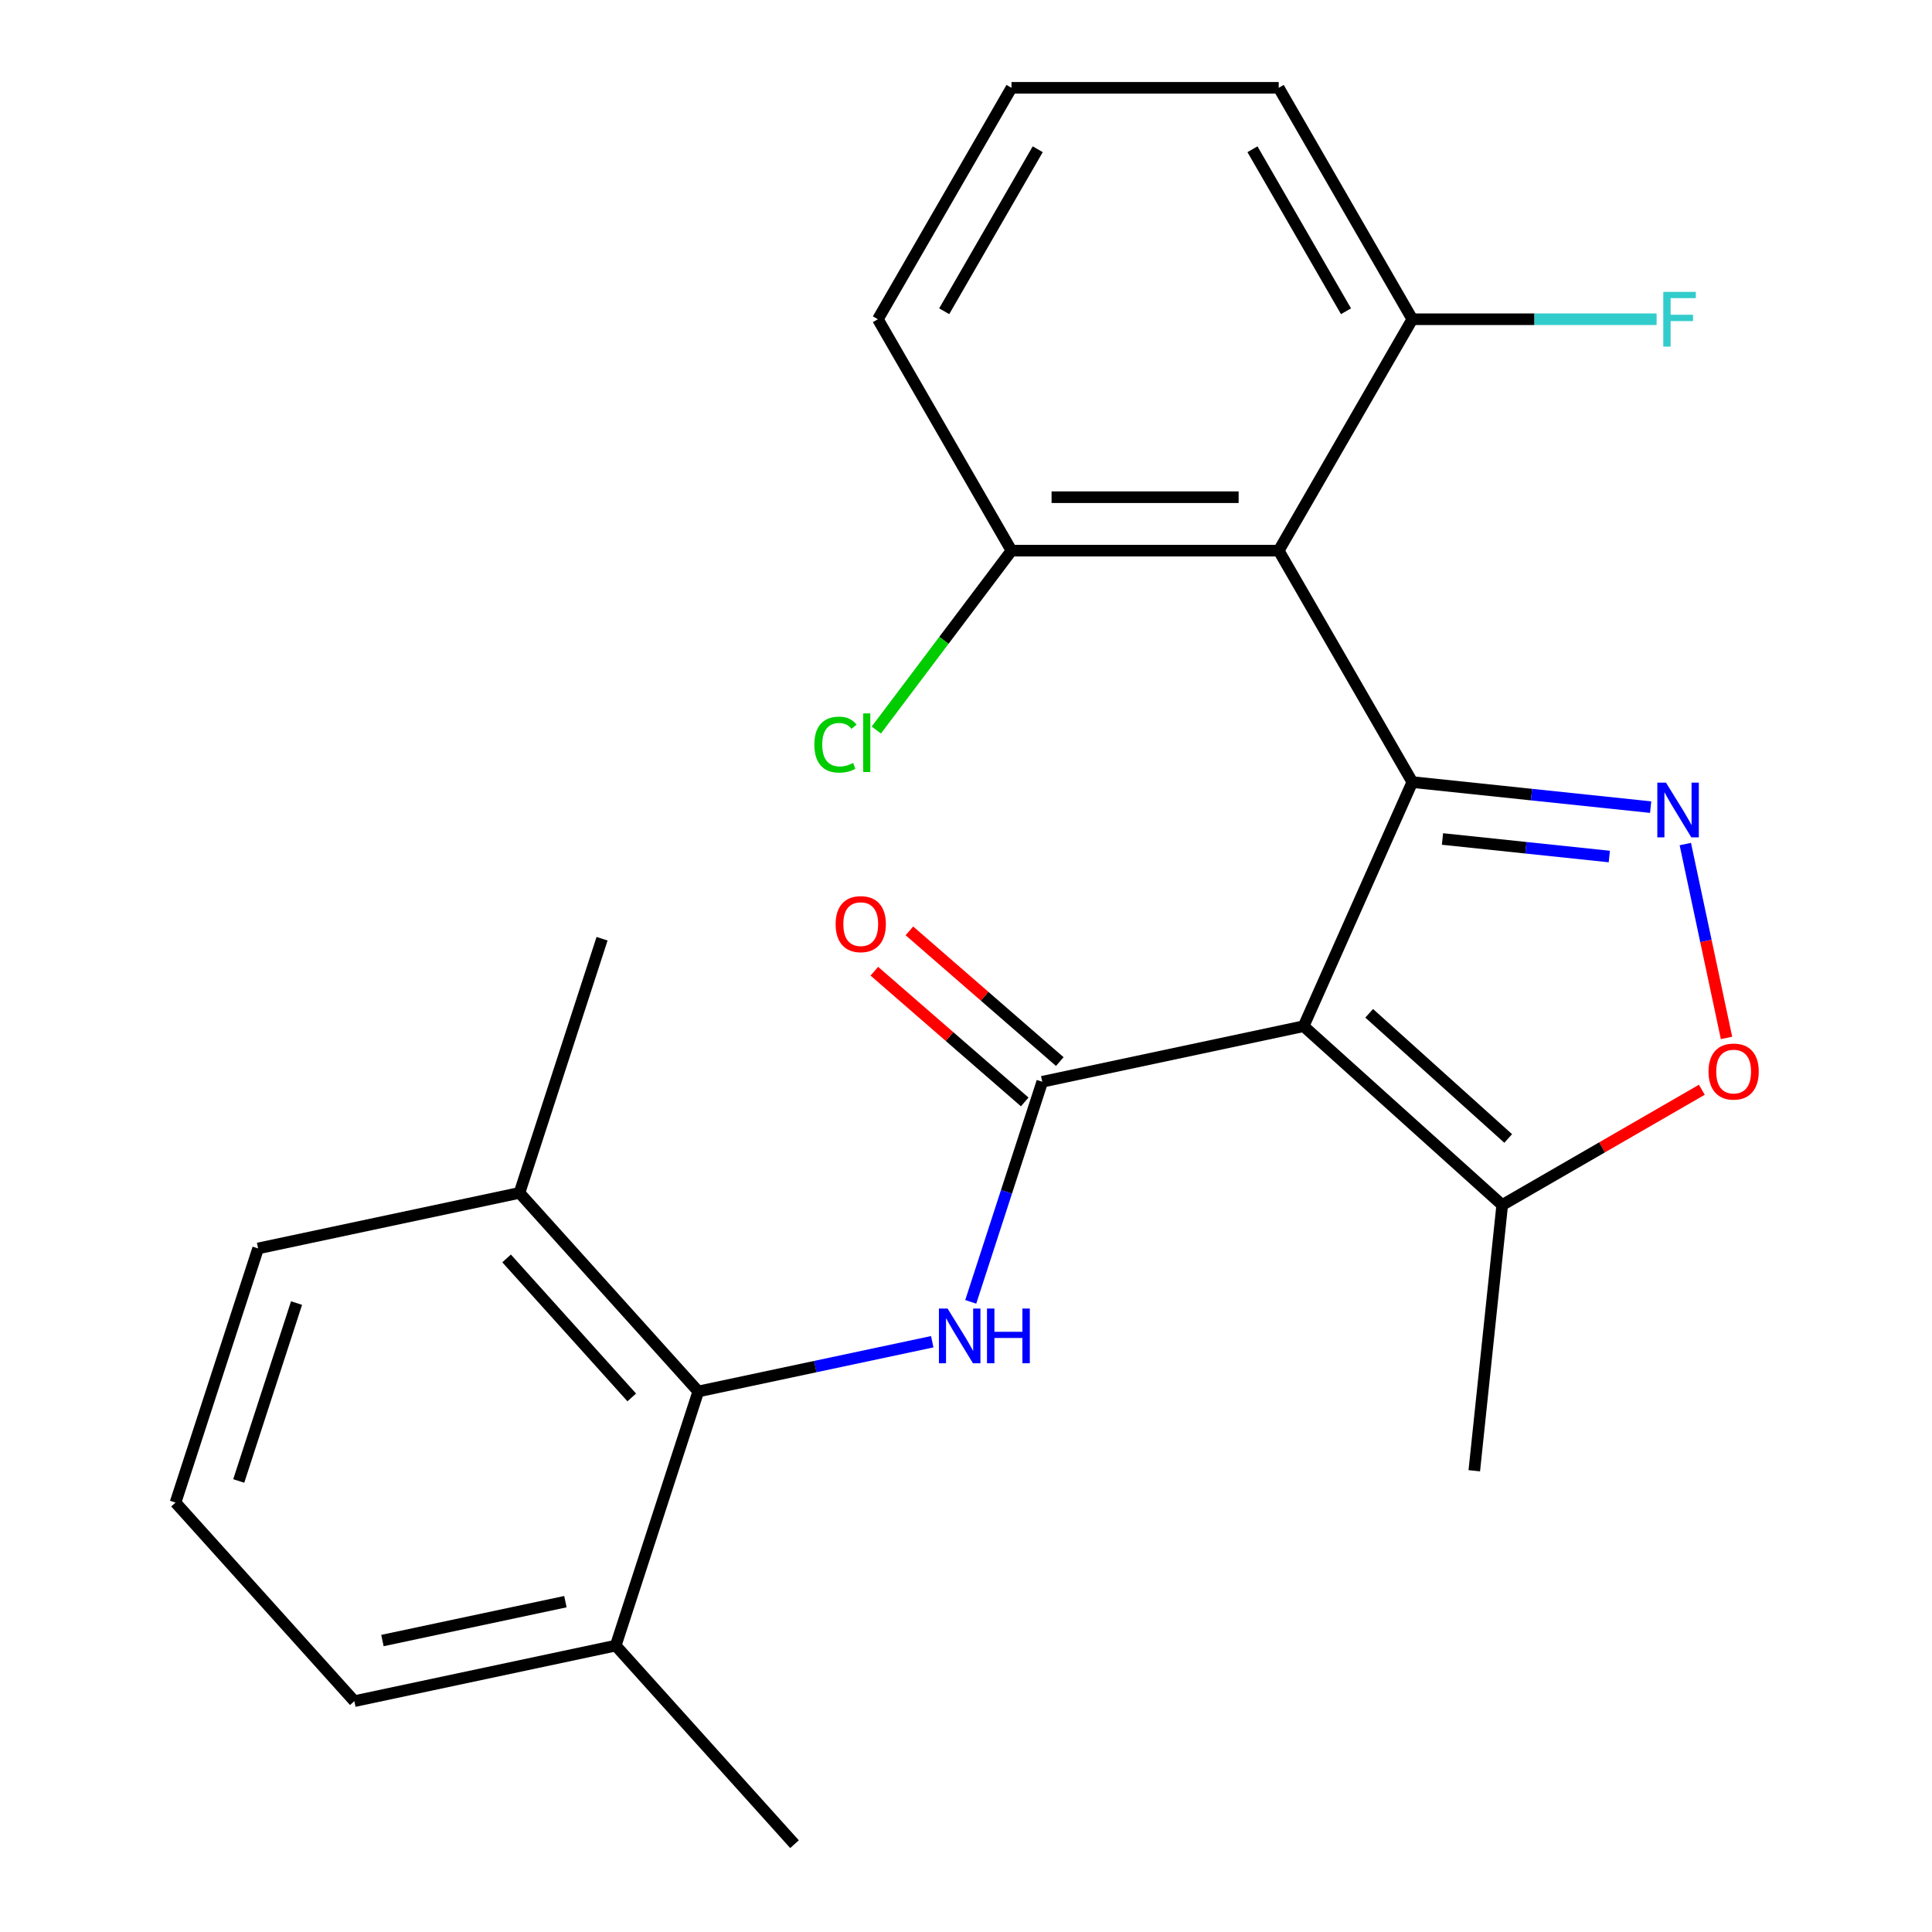 <?xml version='1.0' encoding='iso-8859-1'?>
<svg version='1.1' baseProfile='full'
              xmlns='http://www.w3.org/2000/svg'
                      xmlns:rdkit='http://www.rdkit.org/xml'
                      xmlns:xlink='http://www.w3.org/1999/xlink'
                  xml:space='preserve'
width='1000px' height='1000px' viewBox='0 0 1000 1000'>
<!-- END OF HEADER -->
<rect style='opacity:1.0;fill:#FFFFFF;stroke:none' width='1000' height='1000' x='0' y='0'> </rect>
<path class='bond-0' d='M 731.015,404.803 L 674.758,531.158' style='fill:none;fill-rule:evenodd;stroke:#000000;stroke-width:6px;stroke-linecap:butt;stroke-linejoin:miter;stroke-opacity:1' />
<path class='bond-2' d='M 731.015,404.803 L 792.694,411.285' style='fill:none;fill-rule:evenodd;stroke:#000000;stroke-width:6px;stroke-linecap:butt;stroke-linejoin:miter;stroke-opacity:1' />
<path class='bond-2' d='M 792.694,411.285 L 854.373,417.768' style='fill:none;fill-rule:evenodd;stroke:#0000FF;stroke-width:6px;stroke-linecap:butt;stroke-linejoin:miter;stroke-opacity:1' />
<path class='bond-2' d='M 746.627,434.258 L 789.802,438.796' style='fill:none;fill-rule:evenodd;stroke:#000000;stroke-width:6px;stroke-linecap:butt;stroke-linejoin:miter;stroke-opacity:1' />
<path class='bond-2' d='M 789.802,438.796 L 832.977,443.334' style='fill:none;fill-rule:evenodd;stroke:#0000FF;stroke-width:6px;stroke-linecap:butt;stroke-linejoin:miter;stroke-opacity:1' />
<path class='bond-3' d='M 731.015,404.803 L 661.859,285.02' style='fill:none;fill-rule:evenodd;stroke:#000000;stroke-width:6px;stroke-linecap:butt;stroke-linejoin:miter;stroke-opacity:1' />
<path class='bond-1' d='M 674.758,531.158 L 539.467,559.915' style='fill:none;fill-rule:evenodd;stroke:#000000;stroke-width:6px;stroke-linecap:butt;stroke-linejoin:miter;stroke-opacity:1' />
<path class='bond-6' d='M 674.758,531.158 L 777.545,623.707' style='fill:none;fill-rule:evenodd;stroke:#000000;stroke-width:6px;stroke-linecap:butt;stroke-linejoin:miter;stroke-opacity:1' />
<path class='bond-6' d='M 708.686,524.483 L 780.637,589.268' style='fill:none;fill-rule:evenodd;stroke:#000000;stroke-width:6px;stroke-linecap:butt;stroke-linejoin:miter;stroke-opacity:1' />
<path class='bond-4' d='M 539.467,559.915 L 520.959,616.878' style='fill:none;fill-rule:evenodd;stroke:#000000;stroke-width:6px;stroke-linecap:butt;stroke-linejoin:miter;stroke-opacity:1' />
<path class='bond-4' d='M 520.959,616.878 L 502.451,673.84' style='fill:none;fill-rule:evenodd;stroke:#0000FF;stroke-width:6px;stroke-linecap:butt;stroke-linejoin:miter;stroke-opacity:1' />
<path class='bond-10' d='M 548.541,549.476 L 509.622,515.646' style='fill:none;fill-rule:evenodd;stroke:#000000;stroke-width:6px;stroke-linecap:butt;stroke-linejoin:miter;stroke-opacity:1' />
<path class='bond-10' d='M 509.622,515.646 L 470.704,481.816' style='fill:none;fill-rule:evenodd;stroke:#FF0000;stroke-width:6px;stroke-linecap:butt;stroke-linejoin:miter;stroke-opacity:1' />
<path class='bond-10' d='M 530.394,570.354 L 491.475,536.524' style='fill:none;fill-rule:evenodd;stroke:#000000;stroke-width:6px;stroke-linecap:butt;stroke-linejoin:miter;stroke-opacity:1' />
<path class='bond-10' d='M 491.475,536.524 L 452.556,502.694' style='fill:none;fill-rule:evenodd;stroke:#FF0000;stroke-width:6px;stroke-linecap:butt;stroke-linejoin:miter;stroke-opacity:1' />
<path class='bond-5' d='M 872.315,436.878 L 882.98,487.051' style='fill:none;fill-rule:evenodd;stroke:#0000FF;stroke-width:6px;stroke-linecap:butt;stroke-linejoin:miter;stroke-opacity:1' />
<path class='bond-5' d='M 882.98,487.051 L 893.644,537.223' style='fill:none;fill-rule:evenodd;stroke:#FF0000;stroke-width:6px;stroke-linecap:butt;stroke-linejoin:miter;stroke-opacity:1' />
<path class='bond-8' d='M 661.859,285.02 L 523.545,285.02' style='fill:none;fill-rule:evenodd;stroke:#000000;stroke-width:6px;stroke-linecap:butt;stroke-linejoin:miter;stroke-opacity:1' />
<path class='bond-8' d='M 641.112,257.357 L 544.292,257.357' style='fill:none;fill-rule:evenodd;stroke:#000000;stroke-width:6px;stroke-linecap:butt;stroke-linejoin:miter;stroke-opacity:1' />
<path class='bond-9' d='M 661.859,285.02 L 731.015,165.237' style='fill:none;fill-rule:evenodd;stroke:#000000;stroke-width:6px;stroke-linecap:butt;stroke-linejoin:miter;stroke-opacity:1' />
<path class='bond-7' d='M 482.528,694.476 L 421.982,707.346' style='fill:none;fill-rule:evenodd;stroke:#0000FF;stroke-width:6px;stroke-linecap:butt;stroke-linejoin:miter;stroke-opacity:1' />
<path class='bond-7' d='M 421.982,707.346 L 361.436,720.215' style='fill:none;fill-rule:evenodd;stroke:#000000;stroke-width:6px;stroke-linecap:butt;stroke-linejoin:miter;stroke-opacity:1' />
<path class='bond-24' d='M 880.87,564.053 L 829.207,593.88' style='fill:none;fill-rule:evenodd;stroke:#FF0000;stroke-width:6px;stroke-linecap:butt;stroke-linejoin:miter;stroke-opacity:1' />
<path class='bond-24' d='M 829.207,593.88 L 777.545,623.707' style='fill:none;fill-rule:evenodd;stroke:#000000;stroke-width:6px;stroke-linecap:butt;stroke-linejoin:miter;stroke-opacity:1' />
<path class='bond-15' d='M 777.545,623.707 L 763.087,761.263' style='fill:none;fill-rule:evenodd;stroke:#000000;stroke-width:6px;stroke-linecap:butt;stroke-linejoin:miter;stroke-opacity:1' />
<path class='bond-11' d='M 361.436,720.215 L 268.886,617.429' style='fill:none;fill-rule:evenodd;stroke:#000000;stroke-width:6px;stroke-linecap:butt;stroke-linejoin:miter;stroke-opacity:1' />
<path class='bond-11' d='M 326.996,723.307 L 262.211,651.356' style='fill:none;fill-rule:evenodd;stroke:#000000;stroke-width:6px;stroke-linecap:butt;stroke-linejoin:miter;stroke-opacity:1' />
<path class='bond-12' d='M 361.436,720.215 L 318.695,851.759' style='fill:none;fill-rule:evenodd;stroke:#000000;stroke-width:6px;stroke-linecap:butt;stroke-linejoin:miter;stroke-opacity:1' />
<path class='bond-13' d='M 523.545,285.02 L 488.563,331.441' style='fill:none;fill-rule:evenodd;stroke:#000000;stroke-width:6px;stroke-linecap:butt;stroke-linejoin:miter;stroke-opacity:1' />
<path class='bond-13' d='M 488.563,331.441 L 453.58,377.862' style='fill:none;fill-rule:evenodd;stroke:#00CC00;stroke-width:6px;stroke-linecap:butt;stroke-linejoin:miter;stroke-opacity:1' />
<path class='bond-19' d='M 523.545,285.02 L 454.389,165.237' style='fill:none;fill-rule:evenodd;stroke:#000000;stroke-width:6px;stroke-linecap:butt;stroke-linejoin:miter;stroke-opacity:1' />
<path class='bond-14' d='M 731.015,165.237 L 794.233,165.237' style='fill:none;fill-rule:evenodd;stroke:#000000;stroke-width:6px;stroke-linecap:butt;stroke-linejoin:miter;stroke-opacity:1' />
<path class='bond-14' d='M 794.233,165.237 L 857.45,165.237' style='fill:none;fill-rule:evenodd;stroke:#33CCCC;stroke-width:6px;stroke-linecap:butt;stroke-linejoin:miter;stroke-opacity:1' />
<path class='bond-18' d='M 731.015,165.237 L 661.859,45.455' style='fill:none;fill-rule:evenodd;stroke:#000000;stroke-width:6px;stroke-linecap:butt;stroke-linejoin:miter;stroke-opacity:1' />
<path class='bond-18' d='M 696.685,161.101 L 648.275,77.253' style='fill:none;fill-rule:evenodd;stroke:#000000;stroke-width:6px;stroke-linecap:butt;stroke-linejoin:miter;stroke-opacity:1' />
<path class='bond-21' d='M 268.886,617.429 L 133.596,646.185' style='fill:none;fill-rule:evenodd;stroke:#000000;stroke-width:6px;stroke-linecap:butt;stroke-linejoin:miter;stroke-opacity:1' />
<path class='bond-23' d='M 268.886,617.429 L 311.627,485.885' style='fill:none;fill-rule:evenodd;stroke:#000000;stroke-width:6px;stroke-linecap:butt;stroke-linejoin:miter;stroke-opacity:1' />
<path class='bond-20' d='M 318.695,851.759 L 183.404,880.516' style='fill:none;fill-rule:evenodd;stroke:#000000;stroke-width:6px;stroke-linecap:butt;stroke-linejoin:miter;stroke-opacity:1' />
<path class='bond-20' d='M 292.65,829.014 L 197.946,849.144' style='fill:none;fill-rule:evenodd;stroke:#000000;stroke-width:6px;stroke-linecap:butt;stroke-linejoin:miter;stroke-opacity:1' />
<path class='bond-22' d='M 318.695,851.759 L 411.244,954.545' style='fill:none;fill-rule:evenodd;stroke:#000000;stroke-width:6px;stroke-linecap:butt;stroke-linejoin:miter;stroke-opacity:1' />
<path class='bond-16' d='M 90.854,777.729 L 183.404,880.516' style='fill:none;fill-rule:evenodd;stroke:#000000;stroke-width:6px;stroke-linecap:butt;stroke-linejoin:miter;stroke-opacity:1' />
<path class='bond-26' d='M 90.854,777.729 L 133.596,646.185' style='fill:none;fill-rule:evenodd;stroke:#000000;stroke-width:6px;stroke-linecap:butt;stroke-linejoin:miter;stroke-opacity:1' />
<path class='bond-26' d='M 123.574,766.546 L 153.493,674.465' style='fill:none;fill-rule:evenodd;stroke:#000000;stroke-width:6px;stroke-linecap:butt;stroke-linejoin:miter;stroke-opacity:1' />
<path class='bond-17' d='M 523.545,45.455 L 661.859,45.455' style='fill:none;fill-rule:evenodd;stroke:#000000;stroke-width:6px;stroke-linecap:butt;stroke-linejoin:miter;stroke-opacity:1' />
<path class='bond-25' d='M 523.545,45.455 L 454.389,165.237' style='fill:none;fill-rule:evenodd;stroke:#000000;stroke-width:6px;stroke-linecap:butt;stroke-linejoin:miter;stroke-opacity:1' />
<path class='bond-25' d='M 537.128,77.253 L 488.719,161.101' style='fill:none;fill-rule:evenodd;stroke:#000000;stroke-width:6px;stroke-linecap:butt;stroke-linejoin:miter;stroke-opacity:1' />
<path  class='atom-3' d='M 862.31 405.1
L 871.59 420.1
Q 872.51 421.58, 873.99 424.26
Q 875.47 426.94, 875.55 427.1
L 875.55 405.1
L 879.31 405.1
L 879.31 433.42
L 875.43 433.42
L 865.47 417.02
Q 864.31 415.1, 863.07 412.9
Q 861.87 410.7, 861.51 410.02
L 861.51 433.42
L 857.83 433.42
L 857.83 405.1
L 862.31 405.1
' fill='#0000FF'/>
<path  class='atom-5' d='M 490.466 677.298
L 499.746 692.298
Q 500.666 693.778, 502.146 696.458
Q 503.626 699.138, 503.706 699.298
L 503.706 677.298
L 507.466 677.298
L 507.466 705.618
L 503.586 705.618
L 493.626 689.218
Q 492.466 687.298, 491.226 685.098
Q 490.026 682.898, 489.666 682.218
L 489.666 705.618
L 485.986 705.618
L 485.986 677.298
L 490.466 677.298
' fill='#0000FF'/>
<path  class='atom-5' d='M 510.866 677.298
L 514.706 677.298
L 514.706 689.338
L 529.186 689.338
L 529.186 677.298
L 533.026 677.298
L 533.026 705.618
L 529.186 705.618
L 529.186 692.538
L 514.706 692.538
L 514.706 705.618
L 510.866 705.618
L 510.866 677.298
' fill='#0000FF'/>
<path  class='atom-6' d='M 884.327 554.631
Q 884.327 547.831, 887.687 544.031
Q 891.047 540.231, 897.327 540.231
Q 903.607 540.231, 906.967 544.031
Q 910.327 547.831, 910.327 554.631
Q 910.327 561.511, 906.927 565.431
Q 903.527 569.311, 897.327 569.311
Q 891.087 569.311, 887.687 565.431
Q 884.327 561.551, 884.327 554.631
M 897.327 566.111
Q 901.647 566.111, 903.967 563.231
Q 906.327 560.311, 906.327 554.631
Q 906.327 549.071, 903.967 546.271
Q 901.647 543.431, 897.327 543.431
Q 893.007 543.431, 890.647 546.231
Q 888.327 549.031, 888.327 554.631
Q 888.327 560.351, 890.647 563.231
Q 893.007 566.111, 897.327 566.111
' fill='#FF0000'/>
<path  class='atom-11' d='M 432.518 478.33
Q 432.518 471.53, 435.878 467.73
Q 439.238 463.93, 445.518 463.93
Q 451.798 463.93, 455.158 467.73
Q 458.518 471.53, 458.518 478.33
Q 458.518 485.21, 455.118 489.13
Q 451.718 493.01, 445.518 493.01
Q 439.278 493.01, 435.878 489.13
Q 432.518 485.25, 432.518 478.33
M 445.518 489.81
Q 449.838 489.81, 452.158 486.93
Q 454.518 484.01, 454.518 478.33
Q 454.518 472.77, 452.158 469.97
Q 449.838 467.13, 445.518 467.13
Q 441.198 467.13, 438.838 469.93
Q 436.518 472.73, 436.518 478.33
Q 436.518 484.05, 438.838 486.93
Q 441.198 489.81, 445.518 489.81
' fill='#FF0000'/>
<path  class='atom-14' d='M 421.508 385.413
Q 421.508 378.373, 424.788 374.693
Q 428.108 370.973, 434.388 370.973
Q 440.228 370.973, 443.348 375.093
L 440.708 377.253
Q 438.428 374.253, 434.388 374.253
Q 430.108 374.253, 427.828 377.133
Q 425.588 379.973, 425.588 385.413
Q 425.588 391.013, 427.908 393.893
Q 430.268 396.773, 434.828 396.773
Q 437.948 396.773, 441.588 394.893
L 442.708 397.893
Q 441.228 398.853, 438.988 399.413
Q 436.748 399.973, 434.268 399.973
Q 428.108 399.973, 424.788 396.213
Q 421.508 392.453, 421.508 385.413
' fill='#00CC00'/>
<path  class='atom-14' d='M 446.788 369.253
L 450.468 369.253
L 450.468 399.613
L 446.788 399.613
L 446.788 369.253
' fill='#00CC00'/>
<path  class='atom-15' d='M 860.908 151.077
L 877.748 151.077
L 877.748 154.317
L 864.708 154.317
L 864.708 162.917
L 876.308 162.917
L 876.308 166.197
L 864.708 166.197
L 864.708 179.397
L 860.908 179.397
L 860.908 151.077
' fill='#33CCCC'/>
</svg>
